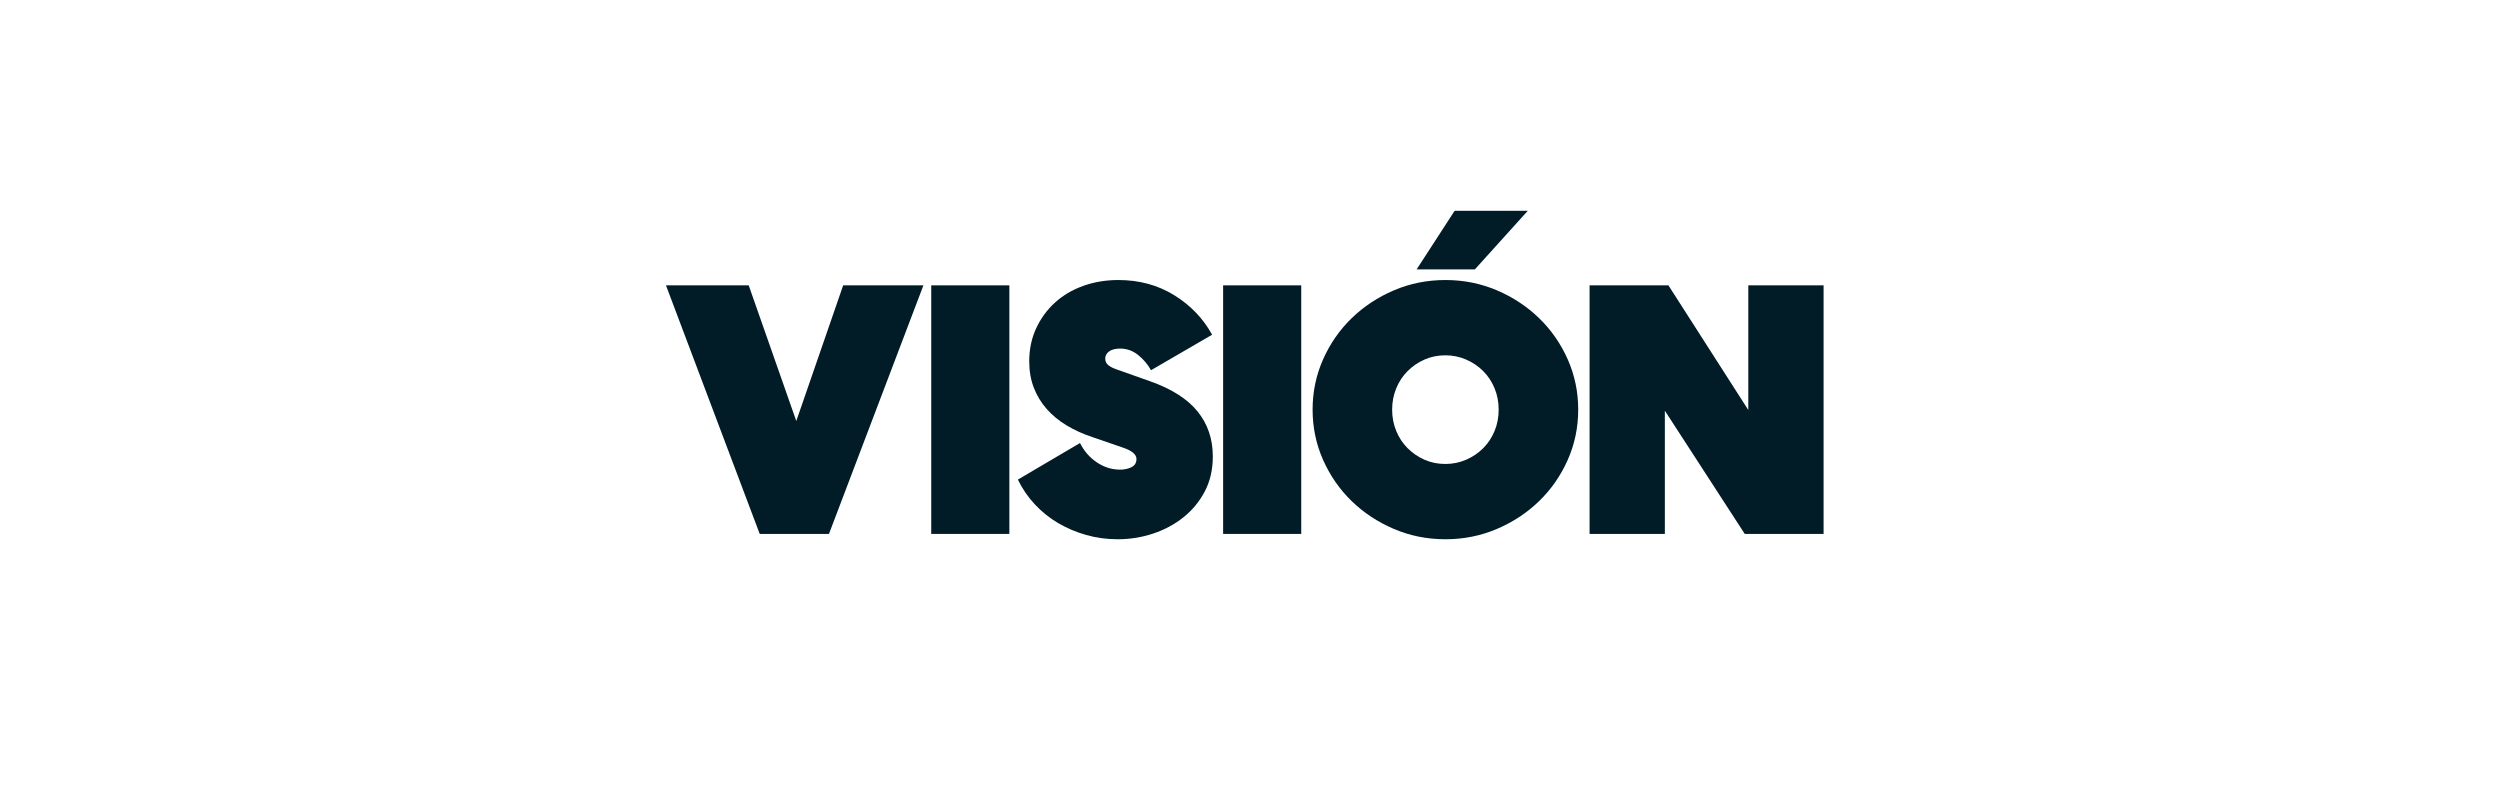 <svg version="1.0" preserveAspectRatio="xMidYMid meet" height="907" viewBox="0 0 2097.12 680.25" zoomAndPan="magnify" width="2796" xmlns:xlink="http://www.w3.org/1999/xlink" xmlns="http://www.w3.org/2000/svg"><defs><g></g></defs><g fill-opacity="1" fill="#011c27"><g transform="translate(559.244, 447.863)"><g><path d="M 78.047 0 L -0.594 -208.516 L 68.812 -208.516 L 108.719 -94.719 L 148.047 -208.516 L 215.359 -208.516 L 136.125 0 Z M 78.047 0"></path></g></g></g><g fill-opacity="1" fill="#011c27"><g transform="translate(774.008, 447.863)"><g><path d="M 72.688 -208.516 L 72.688 0 L 7.156 0 L 7.156 -208.516 Z M 72.688 -208.516"></path></g></g></g><g fill-opacity="1" fill="#011c27"><g transform="translate(853.838, 447.863)"><g><path d="M 111.703 -137.328 C 108.922 -142.285 105.297 -146.551 100.828 -150.125 C 96.359 -153.695 91.344 -155.484 85.781 -155.484 C 81.812 -155.484 78.734 -154.688 76.547 -153.094 C 74.367 -151.508 73.281 -149.531 73.281 -147.156 C 73.281 -144.77 74.172 -142.879 75.953 -141.484 C 77.742 -140.098 80.129 -138.91 83.109 -137.922 L 110.812 -128.094 C 128.883 -121.727 142.188 -113.285 150.719 -102.766 C 159.258 -92.242 163.531 -79.633 163.531 -64.938 C 163.531 -54.008 161.297 -44.273 156.828 -35.734 C 152.359 -27.203 146.398 -19.957 138.953 -14 C 131.504 -8.039 123.016 -3.473 113.484 -0.297 C 103.953 2.879 94.023 4.469 83.703 4.469 C 74.566 4.469 65.781 3.273 57.344 0.891 C 48.906 -1.492 41.062 -4.816 33.812 -9.078 C 26.562 -13.348 20.055 -18.562 14.297 -24.719 C 8.535 -30.875 3.77 -37.828 0 -45.578 L 52.125 -76.25 C 55.5 -69.5 60.211 -64.086 66.266 -60.016 C 72.328 -55.953 78.832 -53.922 85.781 -53.922 C 89.363 -53.922 92.539 -54.613 95.312 -56 C 98.094 -57.383 99.484 -59.672 99.484 -62.859 C 99.484 -66.629 95.711 -69.805 88.172 -72.391 L 62.25 -81.312 C 54.508 -83.895 47.41 -87.125 40.953 -91 C 34.504 -94.875 28.945 -99.441 24.281 -104.703 C 19.613 -109.961 15.988 -115.914 13.406 -122.562 C 10.82 -129.219 9.531 -136.617 9.531 -144.766 C 9.531 -154.891 11.469 -164.125 15.344 -172.469 C 19.219 -180.812 24.477 -188.008 31.125 -194.062 C 37.781 -200.125 45.676 -204.789 54.812 -208.062 C 63.945 -211.344 73.773 -212.984 84.297 -212.984 C 101.773 -212.984 117.363 -208.758 131.062 -200.312 C 144.77 -191.875 155.395 -180.805 162.938 -167.109 Z M 111.703 -137.328"></path></g></g></g><g fill-opacity="1" fill="#011c27"><g transform="translate(1018.858, 447.863)"><g><path d="M 72.688 -208.516 L 72.688 0 L 7.156 0 L 7.156 -208.516 Z M 72.688 -208.516"></path></g></g></g><g fill-opacity="1" fill="#011c27"><g transform="translate(1098.687, 447.863)"><g><path d="M 225.188 -104.25 C 225.188 -89.363 222.258 -75.316 216.406 -62.109 C 210.551 -48.898 202.555 -37.379 192.422 -27.547 C 182.297 -17.723 170.477 -9.93 156.969 -4.172 C 143.469 1.586 129.07 4.469 113.781 4.469 C 98.5 4.469 84.102 1.586 70.594 -4.172 C 57.094 -9.93 45.273 -17.723 35.141 -27.547 C 25.016 -37.379 17.023 -48.898 11.172 -62.109 C 5.316 -75.316 2.391 -89.363 2.391 -104.25 C 2.391 -119.145 5.316 -133.195 11.172 -146.406 C 17.023 -159.613 25.016 -171.129 35.141 -180.953 C 45.273 -190.785 57.094 -198.582 70.594 -204.344 C 84.102 -210.102 98.5 -212.984 113.781 -212.984 C 129.07 -212.984 143.469 -210.102 156.969 -204.344 C 170.477 -198.582 182.297 -190.785 192.422 -180.953 C 202.555 -171.129 210.551 -159.613 216.406 -146.406 C 222.258 -133.195 225.188 -119.145 225.188 -104.25 Z M 158.469 -104.25 C 158.469 -110.602 157.328 -116.562 155.047 -122.125 C 152.766 -127.688 149.586 -132.504 145.516 -136.578 C 141.441 -140.648 136.672 -143.875 131.203 -146.25 C 125.742 -148.633 119.938 -149.828 113.781 -149.828 C 107.426 -149.828 101.566 -148.633 96.203 -146.25 C 90.848 -143.875 86.133 -140.648 82.062 -136.578 C 77.988 -132.504 74.812 -127.688 72.531 -122.125 C 70.25 -116.562 69.109 -110.602 69.109 -104.25 C 69.109 -97.895 70.25 -91.938 72.531 -86.375 C 74.812 -80.82 77.988 -76.008 82.062 -71.938 C 86.133 -67.863 90.848 -64.633 96.203 -62.25 C 101.566 -59.875 107.426 -58.688 113.781 -58.688 C 119.938 -58.688 125.742 -59.875 131.203 -62.25 C 136.672 -64.633 141.441 -67.863 145.516 -71.938 C 149.586 -76.008 152.766 -80.82 155.047 -86.375 C 157.328 -91.938 158.469 -97.895 158.469 -104.25 Z M 89.656 -221.922 L 121.531 -271.062 L 182.891 -271.062 L 138.516 -221.922 Z M 89.656 -221.922"></path></g></g></g><g fill-opacity="1" fill="#011c27"><g transform="translate(1326.26, 447.863)"><g><path d="M 203.453 -208.516 L 203.453 0 L 137.328 0 L 70.297 -103.359 L 70.297 0 L 7.156 0 L 7.156 -208.516 L 73.281 -208.516 L 140.297 -103.953 L 140.297 -208.516 Z M 203.453 -208.516"></path></g></g></g></svg>